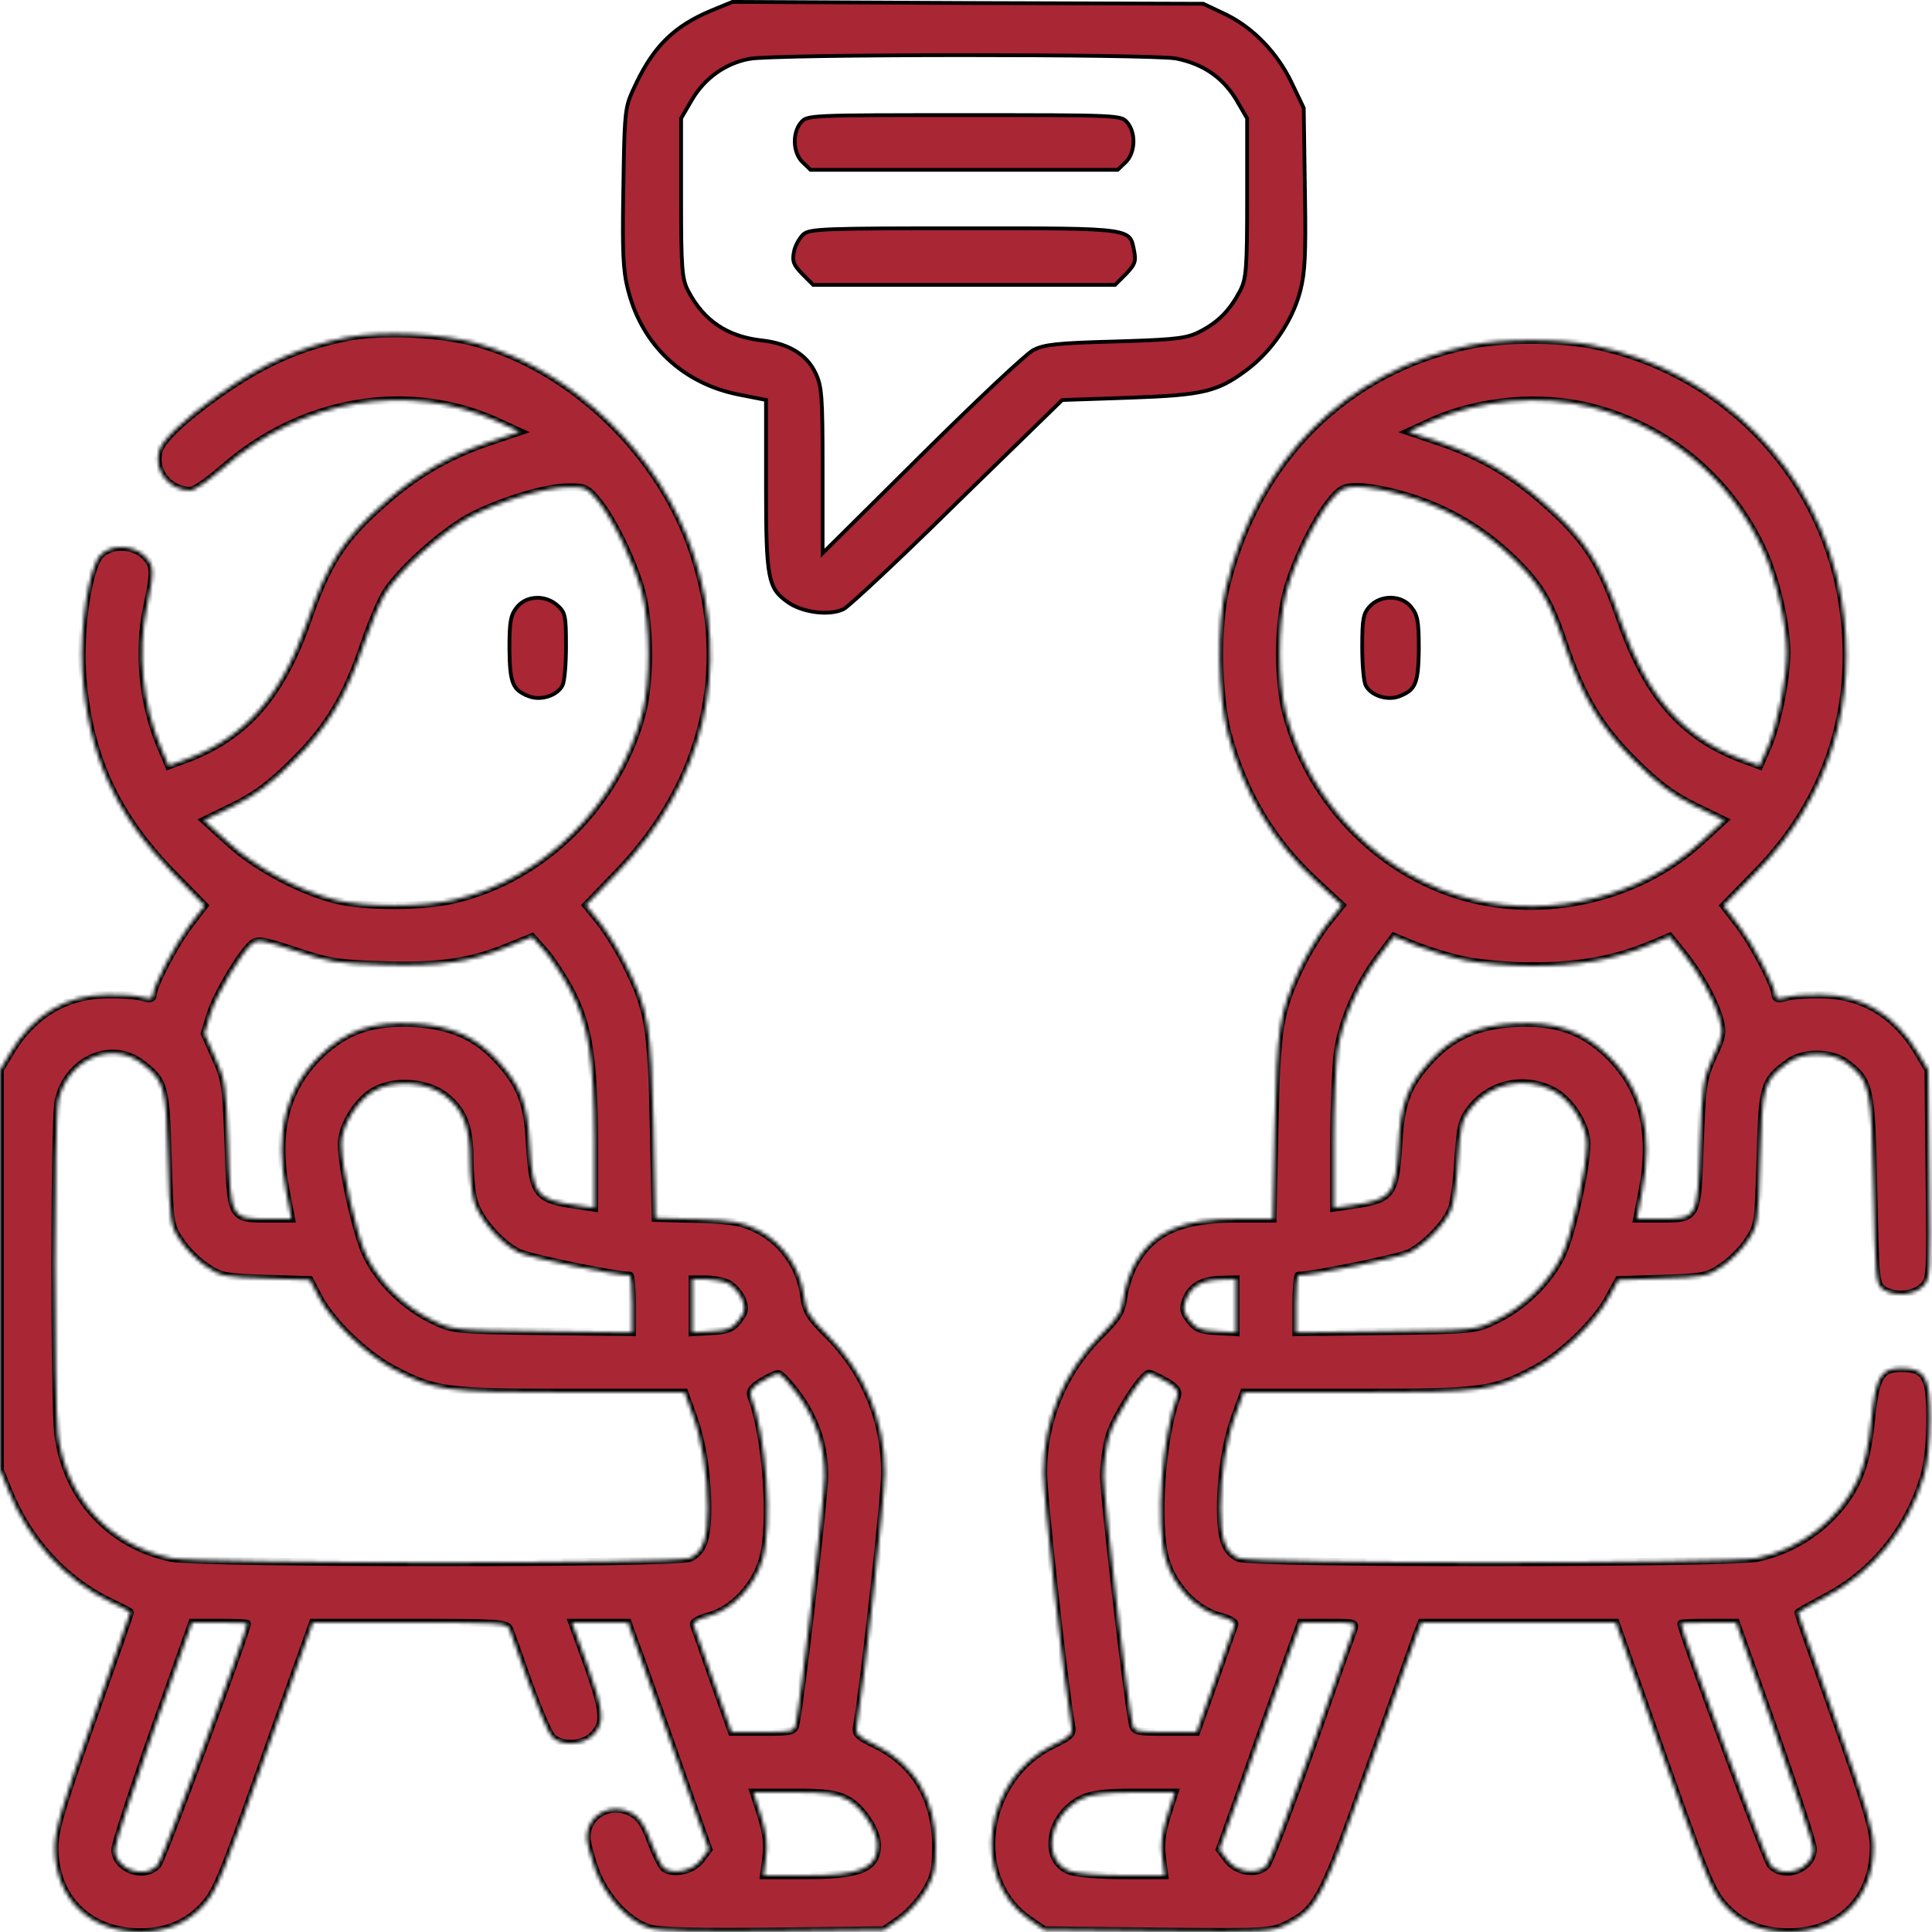 <svg xmlns="http://www.w3.org/2000/svg" width="512" height="512" viewBox="0 0 512 512" fill="none"><path d="M216.371 162.241C219.009 162.552 221.555 162.324 223.324 161.525L223.667 161.357C223.803 161.284 224.137 161.035 224.689 160.577C225.227 160.129 225.936 159.513 226.795 158.747C228.513 157.215 230.822 155.09 233.558 152.523C238.346 148.031 244.435 142.188 250.939 135.808L253.749 133.044L253.75 133.042L281.351 106.142L281.49 106.007L281.683 106.001L299.283 105.4C309.242 105.05 315.09 104.65 319.457 103.59C323.518 102.603 326.309 101.041 329.958 98.353L330.699 97.8C337.007 93.021 342.303 85.267 344.42 77.708L344.616 76.977V76.974C345.815 72.362 346.07 67.305 345.85 52.667L345.8 49.609V49.607L345.501 28.619L342.349 22.015L342.348 22.014C338.613 14.161 332.283 7.526 325.178 3.986L324.489 3.653L324.486 3.652L318.885 1L256.499 0.8H256.498L194.098 0.501L188.59 2.762C183.584 4.844 179.719 7.237 176.489 10.43C173.459 13.426 170.968 17.146 168.622 22.02L168.154 23.011L168.152 23.013L167.698 23.985C166.705 26.148 166.166 27.679 165.834 30.631C165.546 33.195 165.418 36.815 165.308 42.794L165.2 49.607V49.609L165.15 52.682C164.945 66.402 165.159 71.57 166.238 76.022L166.482 76.968L166.485 76.976C170.177 91.454 180.936 101.621 195.78 104.573L196.49 104.708L196.497 104.71L202.596 105.91L203 105.989V128.7C203 141.121 203.127 147.914 203.928 152.094C204.326 154.167 204.884 155.561 205.653 156.666C206.423 157.774 207.429 158.628 208.789 159.592C210.752 160.98 213.566 161.91 216.371 162.241ZM218 124C218 114.343 217.949 108.915 217.676 105.439C217.439 102.423 217.038 100.907 216.359 99.379L216.05 98.719L216.049 98.717C213.819 94.071 209.234 91.17 202.413 90.277L201.746 90.197H201.744C192.788 89.179 186.541 84.987 182.461 77.24C181.567 75.609 181.08 74.059 180.814 70.601C180.55 67.165 180.5 61.793 180.5 52.5V31.365L180.568 31.248L183.368 26.448L183.37 26.446C186.74 20.727 192.16 16.837 198.505 15.609V15.61C199.36 15.438 201.67 15.295 205.004 15.174C208.369 15.051 212.83 14.949 218.02 14.867C228.402 14.703 241.711 14.618 255.025 14.612C268.339 14.606 281.661 14.678 292.067 14.827C297.269 14.901 301.745 14.995 305.128 15.107C308.49 15.219 310.819 15.35 311.689 15.508V15.508L311.698 15.509C318.605 16.891 323.723 20.293 327.288 25.893L327.628 26.442L327.632 26.448L330.432 31.248L330.5 31.365V52.5C330.5 61.793 330.45 67.165 330.186 70.601C329.937 73.843 329.493 75.408 328.702 76.935L328.539 77.24C325.979 82.061 323.113 85.098 318.667 87.511L318.231 87.743C314.832 89.587 312.113 89.958 298.409 90.408L295.515 90.5H295.513C287.81 90.7 283.055 90.9 279.867 91.247C276.887 91.571 275.315 92.022 274.001 92.699L273.742 92.838L273.733 92.843L273.557 92.949C273.345 93.089 273.025 93.329 272.593 93.678C272.031 94.134 271.31 94.751 270.45 95.51C268.73 97.026 266.465 99.104 263.817 101.59C259.183 105.939 253.381 111.533 247.282 117.552L244.652 120.155L218.852 145.755L218 146.6V124Z" fill="#A92634" stroke="black"></path><path d="M296.199 45L298.355 42.938C299.637 41.651 300.328 39.69 300.375 37.676C300.42 35.783 299.896 33.915 298.845 32.591L298.628 32.335C298.409 32.091 298.23 31.908 298.003 31.751C297.779 31.596 297.489 31.453 297.043 31.324C296.131 31.061 294.629 30.874 291.853 30.749C286.317 30.5 275.908 30.5 255.5 30.5C235.092 30.5 224.683 30.5 219.148 30.749C216.372 30.874 214.869 31.061 213.957 31.324C213.512 31.453 213.221 31.596 212.997 31.751C212.827 31.869 212.684 32.001 212.531 32.162L212.371 32.335C211.177 33.668 210.577 35.658 210.625 37.676C210.673 39.69 211.363 41.651 212.646 42.938L214.801 45H296.199Z" fill="#A92634" stroke="black"></path><path d="M295.493 75.5L298.347 72.647C299.594 71.349 300.249 70.514 300.558 69.708C300.858 68.926 300.853 68.113 300.609 66.793C300.443 65.914 300.322 65.194 300.145 64.567C299.97 63.951 299.75 63.466 299.413 63.063C298.743 62.263 297.495 61.66 294.728 61.257C289.2 60.451 278.18 60.5 255.5 60.5C236.795 60.5 226.557 60.526 220.757 60.75C217.853 60.862 216.09 61.024 214.942 61.25C213.826 61.47 213.328 61.744 212.936 62.071C212.439 62.524 211.87 63.274 211.387 64.143C210.905 65.011 210.531 65.956 210.393 66.782H210.394L210.392 66.791L210.312 67.264C210.151 68.315 210.179 69.024 210.442 69.708C210.751 70.514 211.407 71.349 212.654 72.647L215.507 75.5H295.493Z" fill="#A92634" stroke="black"></path><mask id="path-4-inside-1_1473_3149" fill="white"><path d="M92 89.4C79.7 91.8 69.6 96.3 58 104.5C48.7 111.1 42.8 116.7 42.1 119.6C40.7 124.9 44.9 130 50.5 130C51.5 130 55.4 127.3 59.2 124C79.9 105.8 108 101 131.6 111.6L137.7 114.4L128.8 117.4C118.5 121 110.3 125.8 102.1 133C90.9 142.8 86.9 148.9 81.4 164.8C74.5 184.5 65.1 195.2 49.6 201.1L44.7 202.9L42.7 198.2C37.8 186.7 36.4 172.9 38.9 161C41 151.1 40.9 149.8 38.2 147.2C35.1 144.3 29.3 144.2 26.6 147.1C23.5 150.4 21.1 166.1 21.8 177.9C23.2 199.6 30.4 215.6 45.6 231.2L54.2 240L50.2 245.2C46.2 250.5 40.5 261.4 40.5 263.8C40.5 264.7 39.7 264.8 37.8 264.3C36.2 263.8 32.1 263.5 28.5 263.6C17.5 263.6 8.6 269 2.7 279L0 283.5V336.5V389.5L2.3 395.2C7.6 408.3 17.3 418.8 29.2 424.5C32.1 425.9 34.5 427.1 34.5 427.3C34.5 427.6 30 440.4 24.5 455.9C16.2 479.2 14.5 485.1 14.5 489.8C14.6 503.1 23.7 512 37.2 512C44.3 512 49.9 509.5 54.1 504.8C57.6 500.8 58.8 497.8 73 457.7L82.9 430H108.6C132.1 430 134.3 430.1 135 431.7C135.4 432.7 137.7 439.1 140.1 446C142.6 452.8 145.3 459.2 146.2 460.2C148.6 462.9 154.6 462.6 157.3 459.7C160.3 456.5 160.1 453.7 155.6 441L151.6 430H159H166.4L168.3 435.3C169.4 438.1 174.2 451.7 179 465.3L187.8 490.1L185.8 492.8C183.6 495.8 178.3 496.9 175.9 495C175.2 494.3 173.6 491.1 172.4 487.8C170.8 483.4 169.4 481.5 167.3 480.4C161.8 477.5 155.5 481 155.5 486.9C155.5 488.2 156.5 492 157.7 495.4C160.4 502.7 166.5 509.3 172.2 511C174.7 511.8 185.5 512 205.1 511.8L234.2 511.5L238.4 508.6C240.7 507 243.8 503.6 245.3 501.1C247.6 497.2 248 495.4 248 489C247.9 476.8 242.4 467.5 232 462.4C227.2 460.1 226.6 459.5 227.1 457.2C229 446.3 234.5 396.7 234.5 390.3C234.5 376.5 229.2 363.7 219.4 353.9C214.4 348.9 213.6 347.6 213 343.1C212 335.9 207.4 329.3 201 326C196.8 323.9 194.5 323.4 184.9 323.1L173.7 322.8L173.2 298.6C172.6 271.9 171.9 267.5 165.8 255.5C163.9 251.6 160.7 246.6 158.8 244.2L155.3 239.9L163.7 231.2C186.7 207.3 193.9 177.2 183.8 146.8C175.2 120.7 152.1 98.2 126.5 91C116.8 88.3 101.3 87.6 92 89.4ZM158.4 132.7C162.5 137.7 168 149.1 170.1 157C172.3 165.6 172.4 180.5 170.2 189C163.8 213.3 144.2 232.8 120.5 238.4C112.2 240.4 96.6 240.4 89 238.5C79.4 236.1 67.5 229.7 60.5 223.2L54.1 217.4L62.1 213.5C68.1 210.5 71.9 207.6 78 201.5C87 192.6 91.8 184.5 96.6 170.3C98.2 165.6 100.6 159.9 101.9 157.6C105.4 151.5 117 141.1 124.5 137C132.5 132.8 144.5 129.1 150.7 129.1C154.9 129 155.7 129.4 158.4 132.7ZM151.1 262.3C156 271.6 157.4 280.5 157.5 302.3V320.1L152.8 319.4C142.1 317.9 141.2 316.6 140.4 303.6C139.8 292.4 138.1 287.8 132 281.1C126.2 274.7 119.3 271.7 109.5 271.2C98.5 270.7 91.6 273.1 84.7 279.8C75.6 288.7 72.8 300.3 75.8 315.7L77.2 323H71C61.1 323 61.1 323 60.5 303.3C59.9 287.5 59.7 286.1 57 280.2L54.2 273.9L55.8 268.6C57.6 263.1 63.9 252.6 66.8 250.1C68.3 248.9 69.8 249.2 78.3 252C86.9 254.9 89.6 255.4 101.5 255.7C116.4 256.2 124.8 255 135.1 250.7L141 248.3L144.2 251.9C146 253.9 149.1 258.6 151.1 262.3ZM37.4 281.7C43.6 286.4 44 287.7 44.5 306.9C45 324.2 45.1 324.8 47.8 328.8C49.3 331.1 52.4 334.2 54.7 335.7C58.5 338.3 59.7 338.5 70.5 338.8L82.1 339.2L84.5 343.8C87.9 350.3 96.9 358.9 104 362.7C115.4 368.7 117.8 369 151.1 369H181.4L183.4 374.5C186 381.4 187.5 390.5 187.5 399.7C187.5 407.9 186.3 411.3 182.8 412.9C179.4 414.5 52.7 414.4 45.3 412.9C29 409.4 17.6 397 15.4 380.2C14.3 371.3 14.3 296.6 15.5 291.6C17.9 280.9 29.3 275.7 37.4 281.7ZM117.8 290.3C122.7 294 124.5 298.5 124.5 307.2C124.5 311.2 125 316.2 125.6 318.3C126.9 322.9 132.5 329.5 137.4 331.9C140.1 333.3 163 338 166.9 338C167.2 338 167.5 341.4 167.5 345.6V353.1L143.8 352.8C120 352.5 120 352.5 114.3 349.7C107.1 346.2 100.4 339.6 97.1 332.7C94.5 327.4 90.5 309.5 90.5 303.1C90.5 298.4 94.8 291.4 99.3 289C104.6 286.1 113.1 286.7 117.8 290.3ZM192.9 340.1C194.2 340.8 195.9 342.6 196.6 344.2C197.6 346.7 197.5 347.5 195.8 349.8C194.2 352 192.9 352.6 188.6 352.8L183.5 353.1V346.1V339H187C188.9 339 191.5 339.5 192.9 340.1ZM211.5 369.7C216.3 376.4 218.5 383.2 218.5 391.3C218.5 396.5 212.2 450.8 210.9 456.8C210.5 458.9 210 459 202.2 459H193.9L189 445.2C186.4 437.7 184 431 183.8 430.5C183.6 429.9 185.4 428.9 187.8 428.3C194.1 426.6 200.1 420.3 202.1 413.2C204.8 403.9 203.1 380.5 199 369.9C198.6 368.7 199.4 367.6 201.7 366.2C203.5 365.1 205.5 364.1 206.2 364.1C206.9 364 209.2 366.6 211.5 369.7ZM65.5 430.3C65.5 432.2 43 492.9 41.8 494.2C38.2 498.2 30.5 495.3 30.5 490.1C30.5 488.7 35.1 474.6 40.7 458.7L50.9 430H58.2C62.2 430 65.5 430.1 65.5 430.3ZM224.5 476.9C228.4 478.9 232.5 485.2 232.5 489C232.4 495.2 228 497 213.4 497H202.4L203 492.2C203.5 488.9 203.1 485.7 201.7 481.2L199.7 475H210.4C218.8 475 221.7 475.4 224.5 476.9Z"></path></mask><path d="M92 89.4C79.7 91.8 69.6 96.3 58 104.5C48.7 111.1 42.8 116.7 42.1 119.6C40.7 124.9 44.9 130 50.5 130C51.5 130 55.4 127.3 59.2 124C79.9 105.8 108 101 131.6 111.6L137.7 114.4L128.8 117.4C118.5 121 110.3 125.8 102.1 133C90.9 142.8 86.9 148.9 81.4 164.8C74.5 184.5 65.1 195.2 49.6 201.1L44.7 202.9L42.7 198.2C37.8 186.7 36.4 172.9 38.9 161C41 151.1 40.9 149.8 38.2 147.2C35.1 144.3 29.3 144.2 26.6 147.1C23.5 150.4 21.1 166.1 21.8 177.9C23.2 199.6 30.4 215.6 45.6 231.2L54.2 240L50.2 245.2C46.2 250.5 40.5 261.4 40.5 263.8C40.5 264.7 39.7 264.8 37.8 264.3C36.2 263.8 32.1 263.5 28.5 263.6C17.5 263.6 8.6 269 2.7 279L0 283.5V336.5V389.5L2.3 395.2C7.6 408.3 17.3 418.8 29.2 424.5C32.1 425.9 34.5 427.1 34.5 427.3C34.5 427.6 30 440.4 24.5 455.9C16.2 479.2 14.5 485.1 14.5 489.8C14.6 503.1 23.7 512 37.2 512C44.3 512 49.9 509.5 54.1 504.8C57.6 500.8 58.8 497.8 73 457.7L82.9 430H108.6C132.1 430 134.3 430.1 135 431.7C135.4 432.7 137.7 439.1 140.1 446C142.6 452.8 145.3 459.2 146.2 460.2C148.6 462.9 154.6 462.6 157.3 459.7C160.3 456.5 160.1 453.7 155.6 441L151.6 430H159H166.4L168.3 435.3C169.4 438.1 174.2 451.7 179 465.3L187.8 490.1L185.8 492.8C183.6 495.8 178.3 496.9 175.9 495C175.2 494.3 173.6 491.1 172.4 487.8C170.8 483.4 169.4 481.5 167.3 480.4C161.8 477.5 155.5 481 155.5 486.9C155.5 488.2 156.5 492 157.7 495.4C160.4 502.7 166.5 509.3 172.2 511C174.7 511.8 185.5 512 205.1 511.8L234.2 511.5L238.4 508.6C240.7 507 243.8 503.6 245.3 501.1C247.6 497.2 248 495.4 248 489C247.9 476.8 242.4 467.5 232 462.4C227.2 460.1 226.6 459.5 227.1 457.2C229 446.3 234.5 396.7 234.5 390.3C234.5 376.5 229.2 363.7 219.4 353.9C214.4 348.9 213.6 347.6 213 343.1C212 335.9 207.4 329.3 201 326C196.8 323.9 194.5 323.4 184.9 323.1L173.7 322.8L173.2 298.6C172.6 271.9 171.9 267.5 165.8 255.5C163.9 251.6 160.7 246.6 158.8 244.2L155.3 239.9L163.7 231.2C186.7 207.3 193.9 177.2 183.8 146.8C175.2 120.7 152.1 98.2 126.5 91C116.8 88.3 101.3 87.6 92 89.4ZM158.4 132.7C162.5 137.7 168 149.1 170.1 157C172.3 165.6 172.4 180.5 170.2 189C163.8 213.3 144.2 232.8 120.5 238.4C112.2 240.4 96.6 240.4 89 238.5C79.4 236.1 67.5 229.7 60.5 223.2L54.1 217.4L62.1 213.5C68.1 210.5 71.9 207.6 78 201.5C87 192.6 91.8 184.5 96.6 170.3C98.2 165.6 100.6 159.9 101.9 157.6C105.4 151.5 117 141.1 124.5 137C132.5 132.8 144.5 129.1 150.7 129.1C154.9 129 155.7 129.4 158.4 132.7ZM151.1 262.3C156 271.6 157.4 280.5 157.5 302.3V320.1L152.8 319.4C142.1 317.9 141.2 316.6 140.4 303.6C139.8 292.4 138.1 287.8 132 281.1C126.2 274.7 119.3 271.7 109.5 271.2C98.5 270.7 91.6 273.1 84.7 279.8C75.6 288.7 72.8 300.3 75.8 315.7L77.2 323H71C61.1 323 61.1 323 60.5 303.3C59.9 287.5 59.7 286.1 57 280.2L54.2 273.9L55.8 268.6C57.6 263.1 63.9 252.6 66.8 250.1C68.3 248.9 69.8 249.2 78.3 252C86.9 254.9 89.6 255.4 101.5 255.7C116.4 256.2 124.8 255 135.1 250.7L141 248.3L144.2 251.9C146 253.9 149.1 258.6 151.1 262.3ZM37.4 281.7C43.6 286.4 44 287.7 44.5 306.9C45 324.2 45.1 324.8 47.8 328.8C49.3 331.1 52.4 334.2 54.7 335.7C58.5 338.3 59.7 338.5 70.5 338.8L82.1 339.2L84.5 343.8C87.9 350.3 96.9 358.9 104 362.7C115.4 368.7 117.8 369 151.1 369H181.4L183.4 374.5C186 381.4 187.5 390.5 187.5 399.7C187.5 407.9 186.3 411.3 182.8 412.9C179.4 414.5 52.7 414.4 45.3 412.9C29 409.4 17.6 397 15.4 380.2C14.3 371.3 14.3 296.6 15.5 291.6C17.9 280.9 29.3 275.7 37.4 281.7ZM117.8 290.3C122.7 294 124.5 298.5 124.5 307.2C124.5 311.2 125 316.2 125.6 318.3C126.9 322.9 132.5 329.5 137.4 331.9C140.1 333.3 163 338 166.9 338C167.2 338 167.5 341.4 167.5 345.6V353.1L143.8 352.8C120 352.5 120 352.5 114.3 349.7C107.1 346.2 100.4 339.6 97.1 332.7C94.5 327.4 90.5 309.5 90.5 303.1C90.5 298.4 94.8 291.4 99.3 289C104.6 286.1 113.1 286.7 117.8 290.3ZM192.9 340.1C194.2 340.8 195.9 342.6 196.6 344.2C197.6 346.7 197.5 347.5 195.8 349.8C194.2 352 192.9 352.6 188.6 352.8L183.5 353.1V346.1V339H187C188.9 339 191.5 339.5 192.9 340.1ZM211.5 369.7C216.3 376.4 218.5 383.2 218.5 391.3C218.5 396.5 212.2 450.8 210.9 456.8C210.5 458.9 210 459 202.2 459H193.9L189 445.2C186.4 437.7 184 431 183.8 430.5C183.6 429.9 185.4 428.9 187.8 428.3C194.1 426.6 200.1 420.3 202.1 413.2C204.8 403.9 203.1 380.5 199 369.9C198.6 368.7 199.4 367.6 201.7 366.2C203.5 365.1 205.5 364.1 206.2 364.1C206.9 364 209.2 366.6 211.5 369.7ZM65.5 430.3C65.5 432.2 43 492.9 41.8 494.2C38.2 498.2 30.5 495.3 30.5 490.1C30.5 488.7 35.1 474.6 40.7 458.7L50.9 430H58.2C62.2 430 65.5 430.1 65.5 430.3ZM224.5 476.9C228.4 478.9 232.5 485.2 232.5 489C232.4 495.2 228 497 213.4 497H202.4L203 492.2C203.5 488.9 203.1 485.7 201.7 481.2L199.7 475H210.4C218.8 475 221.7 475.4 224.5 476.9Z" fill="#A92634" stroke="black" stroke-width="2" mask="url(#path-4-inside-1_1473_3149)"></path><path d="M140.182 184.535C141.756 185.136 143.635 185.096 145.308 184.55C146.985 184.003 148.383 182.971 149.056 181.67L149.071 181.643C149.169 181.48 149.295 181.078 149.418 180.406C149.536 179.759 149.64 178.928 149.727 177.967C149.9 176.048 150 173.638 150 171.2C150 167.182 149.947 164.965 149.647 163.514C149.501 162.804 149.299 162.298 149.023 161.864C148.815 161.534 148.555 161.232 148.223 160.906L147.864 160.571L147.857 160.564C144.744 157.633 139.808 157.758 137.233 160.625L136.991 160.911L136.987 160.916L136.686 161.303C136.02 162.201 135.616 163.097 135.367 164.464C135.077 166.062 135 168.291 135 171.895C135.05 176.614 135.28 179.338 136.023 181.107C136.734 182.799 137.934 183.655 140.183 184.534L140.182 184.535Z" fill="#A92634" stroke="black"></path><mask id="path-6-inside-2_1473_3149" fill="white"><path d="M389.5 91.5C356.9 98.1 333.1 121.8 324.9 155.6C322.4 165.7 322.7 184.2 325.4 194.5C329.6 210.2 337.3 223.1 349 233.8L355.6 239.9L351.6 244.9C349.4 247.7 346.3 252.9 344.6 256.4C339 268.2 338.4 272.4 337.8 298.7L337.3 323H328C313.4 323 305.8 326.2 301 334.4C299.6 336.7 298.2 340.8 297.8 343.5C297.3 347.6 296.4 349.1 291.6 353.9C281.8 363.7 276.5 376.5 276.5 390.3C276.5 396.7 282 446.3 283.9 457.2C284.4 459.5 283.8 460.1 278.9 462.5C260.6 471.4 257 497.8 272.6 508.6L276.8 511.5L306.9 511.8C336.5 512.1 337.1 512 341.4 509.8C349.1 505.9 350.6 502.9 363 468C369.4 450.1 375 434.3 375.6 432.7L376.7 430H402.4H428.2L438 457.7C452 497.3 453.4 500.8 456.9 504.8C461.1 509.6 466.7 512 474 512C487.5 512 496.5 503 496.5 489.5C496.5 485 494.6 478.6 486.5 455.9C481 440.4 476.5 427.6 476.5 427.4C476.5 427.2 479.8 425.4 483.7 423.3C496.4 416.7 505.8 405.1 509.9 391.1C510.9 387.7 511.5 381.9 511.5 376C511.5 364.9 510.2 362.6 503.9 362.6C498.4 362.6 497.1 364.7 495.9 376.3C495.2 383.4 494.1 388.2 492.3 392.2C487.5 402.5 477.4 410.4 465.7 412.9C458.3 414.4 331.6 414.5 328.2 412.9C324.7 411.3 323.5 407.9 323.5 399.7C323.5 390.5 325 381.4 327.6 374.5L329.6 369H359.9C393.1 369 395.6 368.7 406.9 362.7C414 358.9 423.1 350.1 426.4 343.8L428.9 339.2L440.5 338.8C451.2 338.5 452.5 338.3 456.3 335.7C458.6 334.2 461.7 331.1 463.2 328.8C465.9 324.8 466 324.2 466.5 306.9C467 287.5 467.4 286.4 473.9 281.6C477.7 278.7 485.3 278.7 489.2 281.6C495.6 286.4 496 288.1 496.5 315.3C497 338.4 497.1 340.3 498.9 341.6C501.8 343.7 507.1 343.4 509.6 340.9C511.6 338.9 511.6 338 511.3 311.2L511 283.5L508.3 279C502.4 269 493.5 263.6 482.5 263.6C478.9 263.5 474.8 263.8 473.3 264.3C471.3 264.8 470.5 264.7 470.5 263.8C470.5 261.4 464.8 250.5 460.8 245.2L456.8 240L465.4 231.2C484.8 211.5 492.7 185.9 488 158.5C482.1 124.6 455.7 98 421.7 91.4C412.7 89.7 398.3 89.7 389.5 91.5ZM421.7 107.9C442.3 113.2 458.7 127 467.4 146.2C470.7 153.5 473.5 165.6 473.5 172.9C473.5 179.7 471.1 191.8 468.5 197.9L466.3 202.9L461.4 201.1C445.9 195.2 436.5 184.5 429.6 164.8C424.1 148.9 420.1 142.8 408.9 133C400.7 125.8 392.5 121 382.2 117.4L373.3 114.4L379.4 111.6C392.2 105.9 408.3 104.5 421.7 107.9ZM371.5 131.1C382.1 134 391.9 139.5 399.8 146.9C407.9 154.5 410.5 158.8 414.4 170.3C419.2 184.5 424 192.6 433 201.5C439.1 207.6 442.9 210.5 448.9 213.5L456.9 217.4L450.7 223.1C435.1 237.4 411.6 243.4 390.5 238.4C366.8 232.8 347.2 213.3 340.8 189C338.6 180.4 338.6 165.5 340.9 157C343 149 348.5 137.7 352.6 132.7C355.2 129.5 356.2 129 359.8 129C362.2 129 367.4 129.9 371.5 131.1ZM388.3 254.5C392 255.3 400 256 406 256C418.2 256 427.3 254.4 436.5 250.7L442.5 248.2L445.9 252.4C450.3 257.9 454.1 264.6 455.6 269.7C456.7 273.6 456.6 274.4 453.9 280.2C451.3 286.1 451.1 287.6 450.5 303.3C449.9 323 449.9 323 440 323H433.8L435.2 315.7C438.2 300.3 435.4 288.7 426.3 279.8C419.4 273.1 412.5 270.7 401.5 271.2C391.7 271.7 384.8 274.7 379 281.1C372.9 287.8 371.2 292.4 370.6 303.6C369.8 316.6 368.9 317.9 358.3 319.4L353.5 320.1V302.8C353.5 293.3 354 282.3 354.5 278.5C355.7 270.4 359.9 260.8 365.5 253.4L369.4 248.2L375.5 250.7C378.9 252 384.6 253.8 388.3 254.5ZM411.5 289C416.2 291.4 420.5 298.2 420.5 303.1C420.5 309.5 416.5 327.4 413.9 332.7C410.6 339.6 403.9 346.2 396.7 349.7C391 352.5 391 352.5 367.3 352.8L343.5 353.1V345.6C343.5 341.4 343.8 338 344.1 338C348 338 370.9 333.3 373.5 332C377.9 329.7 383 324.4 384.6 320.5C385.3 318.8 386.1 312.9 386.4 307.4C387 298.5 387.4 296.8 389.7 293.8C394.8 287.1 403.9 285.1 411.5 289ZM327.5 346.1V353.1L322.4 352.8C318.1 352.6 316.8 352 315.2 349.8C313.5 347.5 313.4 346.7 314.4 344.2C315.9 340.7 318.7 339.2 323.8 339.1L327.5 339V346.1ZM309 366.1C311.6 367.6 312.4 368.7 312 369.9C307.9 380.5 306.2 403.9 308.9 413.2C310.9 420.3 316.9 426.6 323.2 428.3C325.6 428.9 327.4 429.9 327.2 430.5C327 431 324.6 437.7 322 445.2L317.1 459H308.8C301 459 300.5 458.9 300.1 456.7C298.8 450.8 292.5 396.5 292.5 391.3C292.5 388 293.2 383.1 294 380.4C295.5 375.4 302.8 364 304.5 364C305 364 307 365 309 366.1ZM358.6 432.2C358.1 433.5 353.1 447.5 347.5 463.5C341.8 479.4 336.5 493.3 335.7 494.3C333.3 497 327.7 496.2 325.2 492.8L323.2 490.1L331 468.3C335.2 456.3 340.1 442.8 341.7 438.2L344.7 430H352.1C359.3 430 359.4 430 358.6 432.2ZM470.3 458.7C475.9 474.6 480.5 488.6 480.5 489.9C480.5 495.3 472.8 498.2 469.2 494.2C468 492.9 445.5 432.2 445.5 430.3C445.5 430.1 448.8 430 452.8 430H460.1L470.3 458.7ZM309.3 481.2C307.9 485.7 307.5 488.9 308 492.2L308.6 497H297.7C291.7 497 285.4 496.5 283.7 495.9C275.9 493.2 277.8 481 286.7 476.7C289.1 475.5 292.9 475 300.6 475H311.3L309.3 481.2Z"></path></mask><path d="M389.5 91.5C356.9 98.1 333.1 121.8 324.9 155.6C322.4 165.7 322.7 184.2 325.4 194.5C329.6 210.2 337.3 223.1 349 233.8L355.6 239.9L351.6 244.9C349.4 247.7 346.3 252.9 344.6 256.4C339 268.2 338.4 272.4 337.8 298.7L337.3 323H328C313.4 323 305.8 326.2 301 334.4C299.6 336.7 298.2 340.8 297.8 343.5C297.3 347.6 296.4 349.1 291.6 353.9C281.8 363.7 276.5 376.5 276.5 390.3C276.5 396.7 282 446.3 283.9 457.2C284.4 459.5 283.8 460.1 278.9 462.5C260.6 471.4 257 497.8 272.6 508.6L276.8 511.5L306.9 511.8C336.5 512.1 337.1 512 341.4 509.8C349.1 505.9 350.6 502.9 363 468C369.4 450.1 375 434.3 375.6 432.7L376.7 430H402.4H428.2L438 457.7C452 497.3 453.4 500.8 456.9 504.8C461.1 509.6 466.7 512 474 512C487.5 512 496.5 503 496.5 489.5C496.5 485 494.6 478.6 486.5 455.9C481 440.4 476.5 427.6 476.5 427.4C476.5 427.2 479.8 425.4 483.7 423.3C496.4 416.7 505.8 405.1 509.9 391.1C510.9 387.7 511.5 381.9 511.5 376C511.5 364.9 510.2 362.6 503.9 362.6C498.4 362.6 497.1 364.7 495.9 376.3C495.2 383.4 494.1 388.2 492.3 392.2C487.5 402.5 477.4 410.4 465.7 412.9C458.3 414.4 331.6 414.5 328.2 412.9C324.7 411.3 323.5 407.9 323.5 399.7C323.5 390.5 325 381.4 327.6 374.5L329.6 369H359.9C393.1 369 395.6 368.7 406.9 362.7C414 358.9 423.1 350.1 426.4 343.8L428.9 339.2L440.5 338.8C451.2 338.5 452.5 338.3 456.3 335.7C458.6 334.2 461.7 331.1 463.2 328.8C465.9 324.8 466 324.2 466.5 306.9C467 287.5 467.4 286.4 473.9 281.6C477.7 278.7 485.3 278.7 489.2 281.6C495.6 286.4 496 288.1 496.5 315.3C497 338.4 497.1 340.3 498.9 341.6C501.8 343.7 507.1 343.4 509.6 340.9C511.6 338.9 511.6 338 511.3 311.2L511 283.5L508.3 279C502.4 269 493.5 263.6 482.5 263.6C478.9 263.5 474.8 263.8 473.3 264.3C471.3 264.8 470.5 264.7 470.5 263.8C470.5 261.4 464.8 250.5 460.8 245.2L456.8 240L465.4 231.2C484.8 211.5 492.7 185.9 488 158.5C482.1 124.6 455.7 98 421.7 91.4C412.7 89.7 398.3 89.7 389.5 91.5ZM421.7 107.9C442.3 113.2 458.7 127 467.4 146.2C470.7 153.5 473.5 165.6 473.5 172.9C473.5 179.7 471.1 191.8 468.5 197.9L466.3 202.9L461.4 201.1C445.9 195.2 436.5 184.5 429.6 164.8C424.1 148.9 420.1 142.8 408.9 133C400.7 125.8 392.5 121 382.2 117.4L373.3 114.4L379.4 111.6C392.2 105.9 408.3 104.5 421.7 107.9ZM371.5 131.1C382.1 134 391.9 139.5 399.8 146.9C407.9 154.5 410.5 158.8 414.4 170.3C419.2 184.5 424 192.6 433 201.5C439.1 207.6 442.9 210.5 448.9 213.5L456.9 217.4L450.7 223.1C435.1 237.4 411.6 243.4 390.5 238.4C366.8 232.8 347.2 213.3 340.8 189C338.6 180.4 338.6 165.5 340.9 157C343 149 348.5 137.7 352.6 132.7C355.2 129.5 356.2 129 359.8 129C362.2 129 367.4 129.9 371.5 131.1ZM388.3 254.5C392 255.3 400 256 406 256C418.2 256 427.3 254.4 436.5 250.7L442.5 248.2L445.9 252.4C450.3 257.9 454.1 264.6 455.6 269.7C456.7 273.6 456.6 274.4 453.9 280.2C451.3 286.1 451.1 287.6 450.5 303.3C449.9 323 449.9 323 440 323H433.8L435.2 315.7C438.2 300.3 435.4 288.7 426.3 279.8C419.4 273.1 412.5 270.7 401.5 271.2C391.7 271.7 384.8 274.7 379 281.1C372.9 287.8 371.2 292.4 370.6 303.6C369.8 316.6 368.9 317.9 358.3 319.4L353.5 320.1V302.8C353.5 293.3 354 282.3 354.5 278.5C355.7 270.4 359.9 260.8 365.5 253.4L369.4 248.2L375.5 250.7C378.9 252 384.6 253.8 388.3 254.5ZM411.5 289C416.2 291.4 420.5 298.2 420.5 303.1C420.5 309.5 416.5 327.4 413.9 332.7C410.6 339.6 403.9 346.2 396.7 349.7C391 352.5 391 352.5 367.3 352.8L343.5 353.1V345.6C343.5 341.4 343.8 338 344.1 338C348 338 370.9 333.3 373.5 332C377.9 329.7 383 324.4 384.6 320.5C385.3 318.8 386.1 312.9 386.4 307.4C387 298.5 387.4 296.8 389.7 293.8C394.8 287.1 403.9 285.1 411.5 289ZM327.5 346.1V353.1L322.4 352.8C318.1 352.6 316.8 352 315.2 349.8C313.5 347.5 313.4 346.7 314.4 344.2C315.9 340.7 318.7 339.2 323.8 339.1L327.5 339V346.1ZM309 366.1C311.6 367.6 312.4 368.7 312 369.9C307.9 380.5 306.2 403.9 308.9 413.2C310.9 420.3 316.9 426.6 323.2 428.3C325.6 428.9 327.4 429.9 327.2 430.5C327 431 324.6 437.7 322 445.2L317.1 459H308.8C301 459 300.5 458.9 300.1 456.7C298.8 450.8 292.5 396.5 292.5 391.3C292.5 388 293.2 383.1 294 380.4C295.5 375.4 302.8 364 304.5 364C305 364 307 365 309 366.1ZM358.6 432.2C358.1 433.5 353.1 447.5 347.5 463.5C341.8 479.4 336.5 493.3 335.7 494.3C333.3 497 327.7 496.2 325.2 492.8L323.2 490.1L331 468.3C335.2 456.3 340.1 442.8 341.7 438.2L344.7 430H352.1C359.3 430 359.4 430 358.6 432.2ZM470.3 458.7C475.9 474.6 480.5 488.6 480.5 489.9C480.5 495.3 472.8 498.2 469.2 494.2C468 492.9 445.5 432.2 445.5 430.3C445.5 430.1 448.8 430 452.8 430H460.1L470.3 458.7ZM309.3 481.2C307.9 485.7 307.5 488.9 308 492.2L308.6 497H297.7C291.7 497 285.4 496.5 283.7 495.9C275.9 493.2 277.8 481 286.7 476.7C289.1 475.5 292.9 475 300.6 475H311.3L309.3 481.2Z" fill="#A92634" stroke="black" stroke-width="2" mask="url(#path-6-inside-2_1473_3149)"></path><path d="M365.692 184.55C367.364 185.095 369.243 185.136 370.817 184.535V184.534C373.066 183.655 374.266 182.799 374.977 181.107C375.627 179.559 375.884 177.28 375.972 173.573L376 171.895C376 168.291 375.923 166.062 375.633 164.464C375.349 162.901 374.861 161.954 374.013 160.916L374.009 160.911L374.004 160.906C372.763 159.297 370.767 158.447 368.688 158.4C366.74 158.355 364.767 159.018 363.342 160.365L363.064 160.643L363.062 160.645L362.745 160.992C362.046 161.796 361.633 162.563 361.378 163.847C361.077 165.365 361 167.589 361 171.4C361 173.788 361.099 176.148 361.272 178.03C361.359 178.971 361.464 179.786 361.582 180.421C361.705 181.081 361.831 181.479 361.929 181.643L361.944 181.67C362.617 182.971 364.015 184.003 365.692 184.55Z" fill="#A92634" stroke="black"></path></svg>